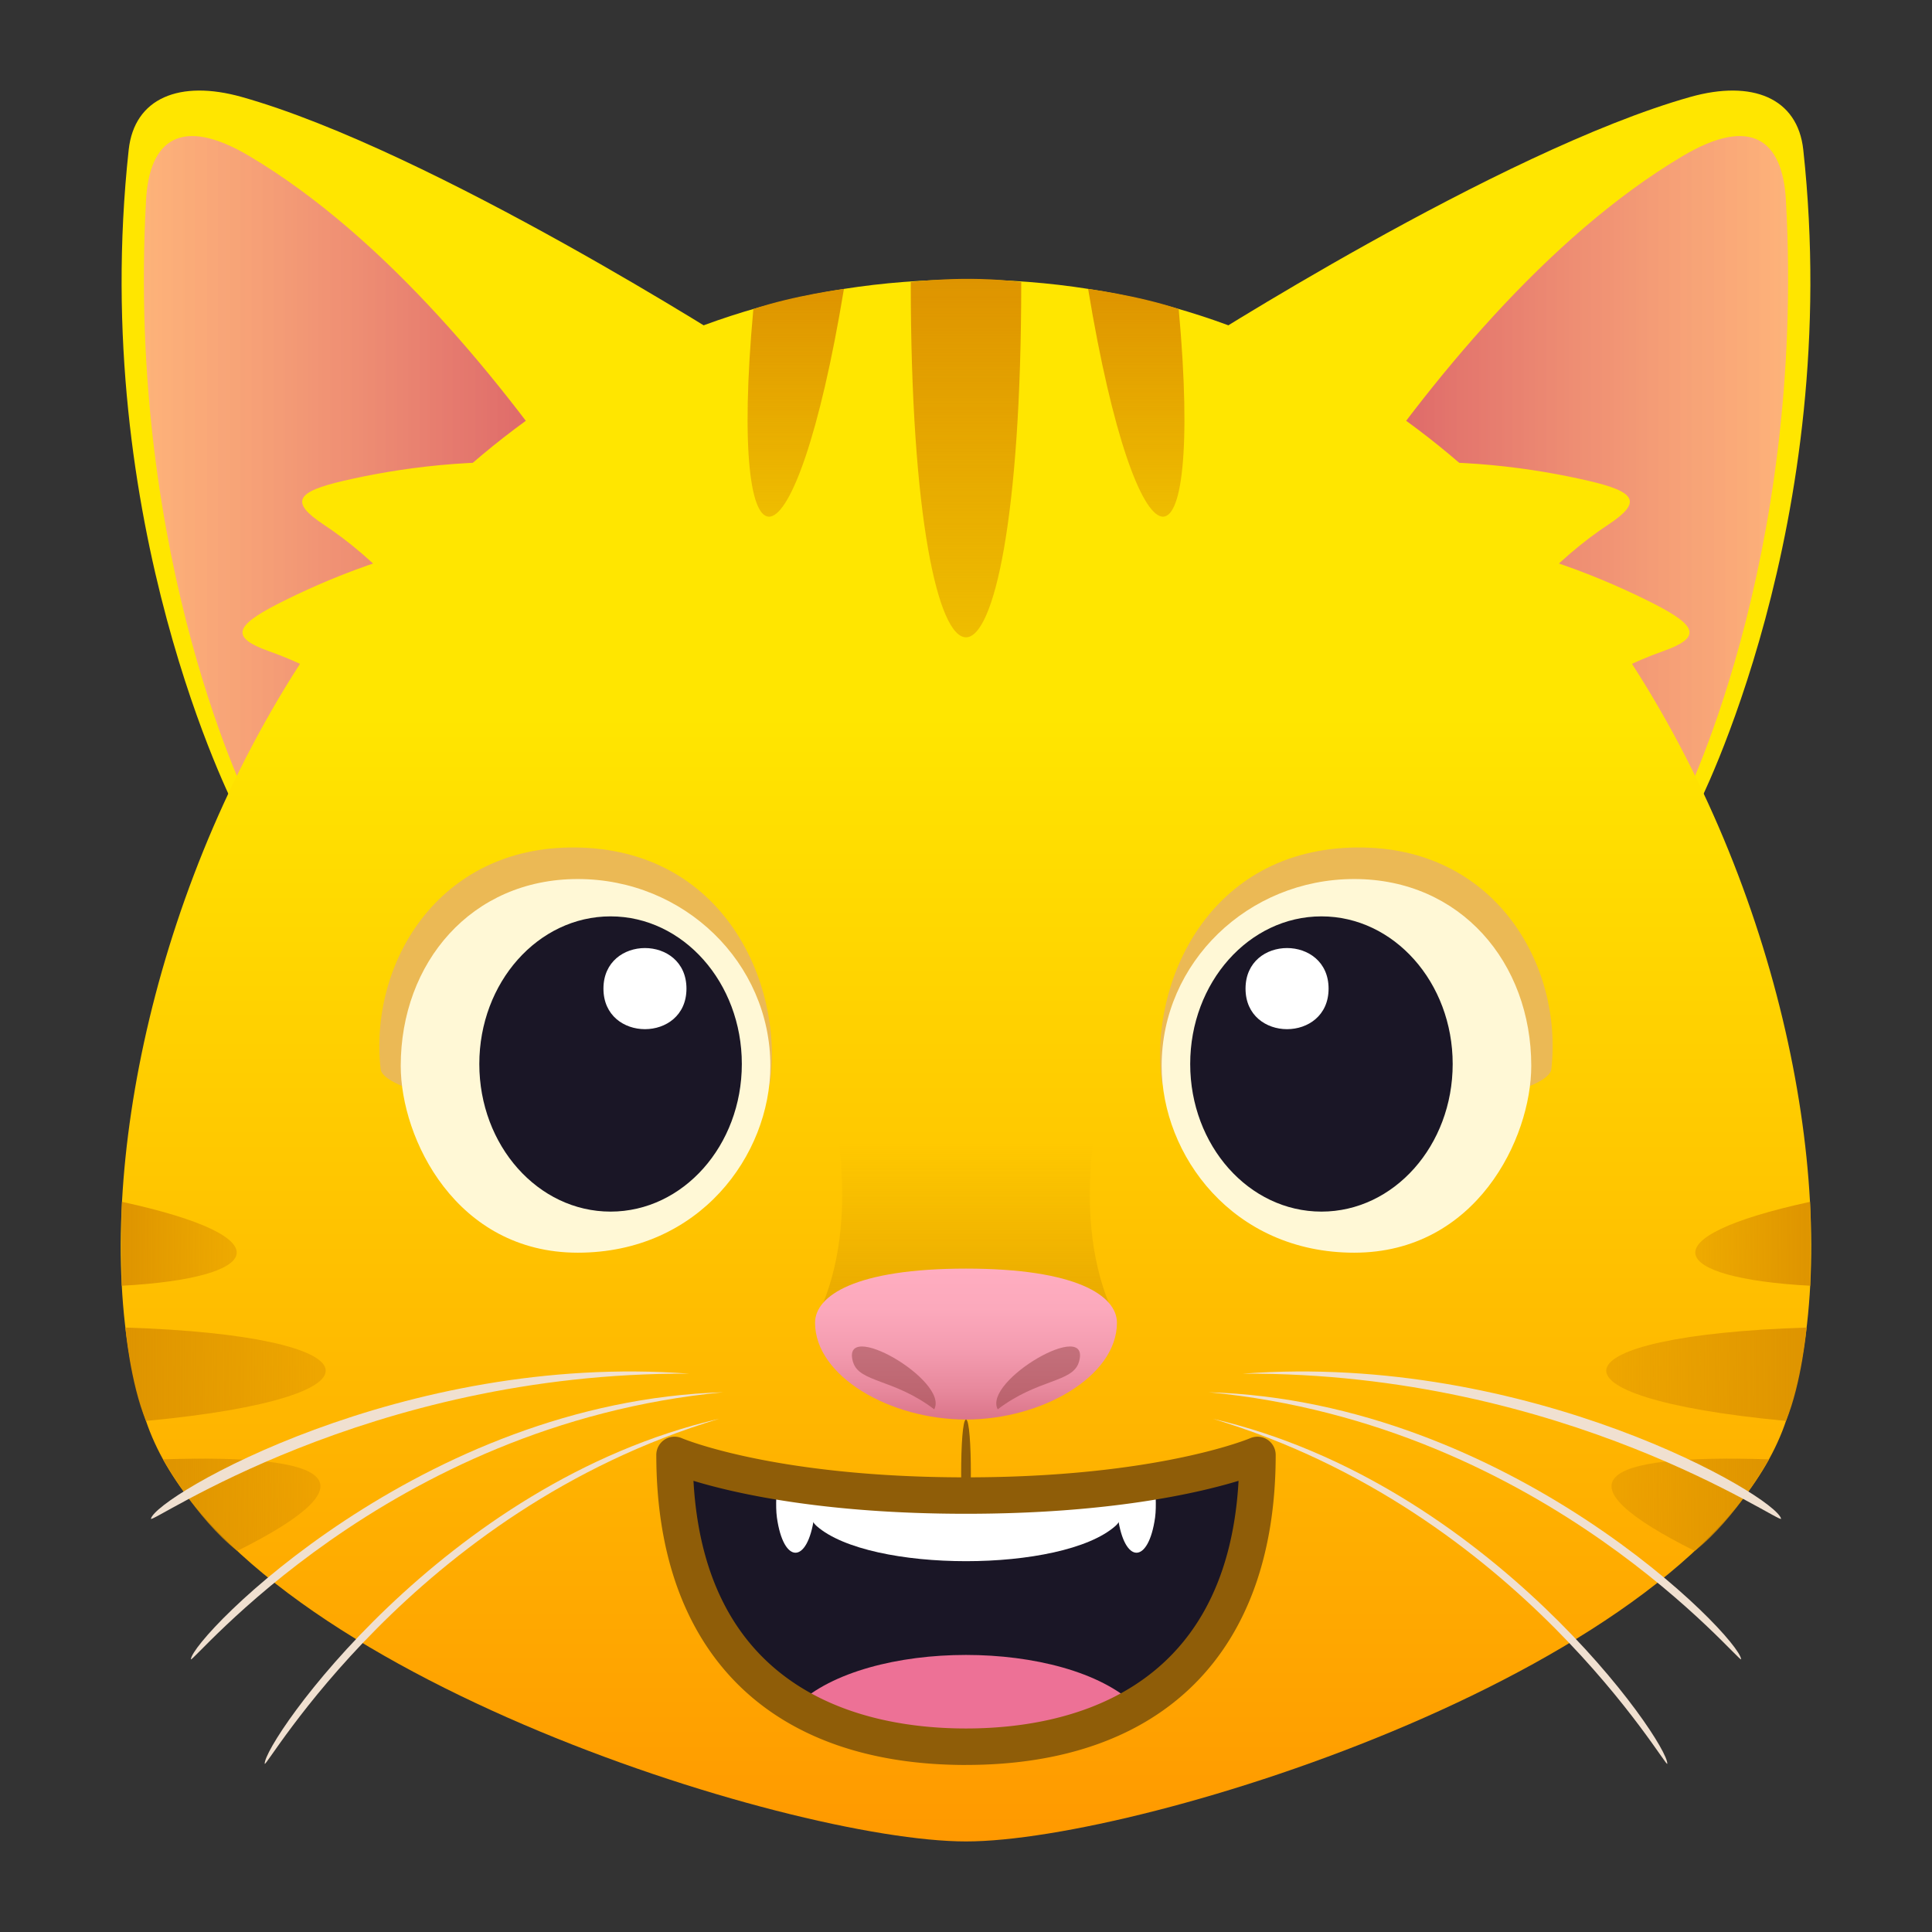 <svg xmlns="http://www.w3.org/2000/svg" viewBox="0 0 64 64"><rect x="0" y="0" width="64" height="64" fill="#333333" stroke="none"/><path d="M8.008 3.212c6.33 1.782 16.592 8.37 16.592 8.37L7.793 26.772s-4.875-9.436-3.53-21.81c.188-1.721 1.693-2.327 3.745-1.75z" fill="#ffe600"/><linearGradient id="a" x1="608.486" x2="627.386" y1="15.542" y2="15.542" gradientTransform="matrix(-1 0 0 1 631.273 .123)" gradientUnits="userSpaceOnUse"><stop offset="0" stop-color="#ba0085" stop-opacity=".7"/><stop offset="1" stop-color="#ff87f3" stop-opacity=".5"/></linearGradient><path d="M8.257 5.169c4.52 2.68 8.463 7.59 11.098 11.463L8.353 26.824S4.17 18.694 4.838 6.63c.108-1.98 1.14-2.813 3.419-1.461z" fill="url(#a)"/><path d="M55.993 3.212c-6.332 1.782-16.594 8.37-16.594 8.37l16.807 15.19s4.877-9.436 3.53-21.81c-.186-1.721-1.694-2.327-3.743-1.75z" fill="#ffe600"/><linearGradient id="b" x1="-35.273" x2="-16.372" y1="15.542" y2="15.542" gradientTransform="translate(76.484 .123)" gradientUnits="userSpaceOnUse"><stop offset="0" stop-color="#ba0085" stop-opacity=".7"/><stop offset="1" stop-color="#ff87f3" stop-opacity=".5"/></linearGradient><path d="M55.742 5.169c-4.52 2.68-8.464 7.59-11.098 11.463l11.002 10.192s4.183-8.13 3.515-20.194c-.108-1.98-1.141-2.813-3.419-1.461z" fill="url(#b)"/><path d="M27.48 18.89c-5.63-4.563-12.623-3.768-16.093-2.964-1.57.363-1.805.698-.668 1.45 1.674 1.106 3.48 2.917 4.979 5.66 1.867 3.409 14.19-2.188 11.783-4.146z" fill="#ffe600"/><path d="M25.536 18.987c-6.57-3.069-13.158-.599-16.331 1.017-1.43.733-1.58 1.114-.29 1.57 1.887.668 4.078 1.985 6.2 4.285 2.64 2.857 13.231-5.56 10.421-6.872zm10.984-.097c5.63-4.563 12.623-3.768 16.093-2.964 1.57.363 1.805.698.668 1.45-1.673 1.106-3.48 2.917-4.979 5.66-1.867 3.409-14.19-2.188-11.782-4.146z" fill="#ffe600"/><path d="M38.464 18.987c6.57-3.069 13.159-.599 16.331 1.017 1.43.733 1.58 1.114.29 1.57-1.887.668-4.078 1.985-6.2 4.285-2.64 2.857-13.231-5.56-10.421-6.872z" fill="#ffe600"/><linearGradient id="c" x1="32" x2="32" y1="61" y2="9.261" gradientUnits="userSpaceOnUse"><stop offset="0" stop-color="#f90"/><stop offset=".721" stop-color="#ffe600"/></linearGradient><path d="M32 9.261c-22.47 0-30.95 27.396-27.107 37.972C7.809 55.26 26.133 61 32 61c5.865 0 24.19-5.74 27.107-13.767C62.95 36.657 54.468 9.26 32 9.26z" fill="url(#c)"/><linearGradient id="d" x1="32" x2="32" y1="21.111" y2="9.237" gradientUnits="userSpaceOnUse"><stop offset="0" stop-color="#de9400" stop-opacity=".5"/><stop offset="1" stop-color="#de9400"/></linearGradient><path d="M30.17 9.343s1.83-.238 3.66 0c0 15.691-3.66 15.691-3.66 0z" fill="url(#d)"/><linearGradient id="e" x1="26.36" x2="26.36" y1="17.115" y2="9.572" gradientUnits="userSpaceOnUse"><stop offset="0" stop-color="#de9400" stop-opacity=".5"/><stop offset="1" stop-color="#de9400"/></linearGradient><path d="M27.956 9.572s-1.632.207-3 .665c-.865 9.473 1.392 9.076 3-.665z" fill="url(#e)"/><linearGradient id="f" x1="654.959" x2="654.959" y1="17.115" y2="9.572" gradientTransform="matrix(-1 0 0 1 692.6 0)" gradientUnits="userSpaceOnUse"><stop offset="0" stop-color="#de9400" stop-opacity=".5"/><stop offset="1" stop-color="#de9400"/></linearGradient><path d="M36.046 9.572s1.63.207 3 .665c.862 9.473-1.393 9.076-3-.665z" fill="url(#f)"/><linearGradient id="g" x1="53.209" x2="59.847" y1="45.524" y2="45.524" gradientUnits="userSpaceOnUse"><stop offset="0" stop-color="#de9400" stop-opacity=".5"/><stop offset="1" stop-color="#de9400"/></linearGradient><path d="M59.847 43.977s-.16 1.826-.683 3.093c-8.396-.79-7.681-2.829.683-3.093z" fill="url(#g)"/><linearGradient id="h" x1="53.384" x2="58.6" y1="49.848" y2="49.848" gradientUnits="userSpaceOnUse"><stop offset="0" stop-color="#de9400" stop-opacity=".5"/><stop offset="1" stop-color="#de9400"/></linearGradient><path d="M58.6 48.343s-1.087 1.95-2.459 3.034c-4.553-2.273-3.285-3.224 2.46-3.034z" fill="url(#h)"/><linearGradient id="i" x1="56.158" x2="59.979" y1="41.202" y2="41.202" gradientUnits="userSpaceOnUse"><stop offset="0" stop-color="#de9400" stop-opacity=".5"/><stop offset="1" stop-color="#de9400"/></linearGradient><path d="M59.966 42.592s.033-2.087-.006-2.78c-5.445 1.182-4.68 2.528.006 2.78z" fill="url(#i)"/><linearGradient id="j" x1="682.393" x2="689.03" y1="45.524" y2="45.524" gradientTransform="matrix(-1 0 0 1 693.184 0)" gradientUnits="userSpaceOnUse"><stop offset="0" stop-color="#de9400" stop-opacity=".5"/><stop offset="1" stop-color="#de9400"/></linearGradient><path d="M4.153 43.977s.161 1.826.683 3.093c8.397-.79 7.68-2.829-.683-3.093z" fill="url(#j)"/><linearGradient id="k" x1="682.568" x2="687.784" y1="49.848" y2="49.848" gradientTransform="matrix(-1 0 0 1 693.184 0)" gradientUnits="userSpaceOnUse"><stop offset="0" stop-color="#de9400" stop-opacity=".5"/><stop offset="1" stop-color="#de9400"/></linearGradient><path d="M5.4 48.343s1.088 1.95 2.46 3.034c4.55-2.273 3.283-3.224-2.46-3.034z" fill="url(#k)"/><linearGradient id="l" x1="685.342" x2="689.163" y1="41.202" y2="41.202" gradientTransform="matrix(-1 0 0 1 693.184 0)" gradientUnits="userSpaceOnUse"><stop offset="0" stop-color="#de9400" stop-opacity=".5"/><stop offset="1" stop-color="#de9400"/></linearGradient><path d="M4.034 42.592s-.033-2.087.007-2.78c5.443 1.182 4.68 2.528-.007 2.78z" fill="url(#l)"/><path d="M40.18 47c9.165 2.128 15.092 10.719 15.051 11.427-.013.23-4.87-8.363-15.05-11.427z" fill="#f0e0d0"/><path d="M40.031 46.12c9.993.293 17.579 8.09 17.646 8.844.022.245-6.436-7.78-17.646-8.845z" fill="#f0e0d0"/><path d="M41.178 45.504c9.497-.714 17.646 4.06 17.822 4.804.057.242-7.124-4.853-17.822-4.804zM23.819 47c-9.164 2.128-15.091 10.719-15.05 11.427.012.23 4.87-8.363 15.05-11.427z" fill="#f0e0d0"/><path d="M23.969 46.12c-9.993.293-17.579 8.09-17.646 8.844-.022.245 6.436-7.78 17.646-8.845z" fill="#f0e0d0"/><path d="M22.822 45.504C13.326 44.79 5.176 49.564 5 50.308c-.057.242 7.124-4.853 17.822-4.804z" fill="#f0e0d0"/><linearGradient id="m" x1="32.001" x2="32.001" y1="44.823" y2="28.303" gradientUnits="userSpaceOnUse"><stop offset="0" stop-color="#b97e00" stop-opacity=".4"/><stop offset=".422" stop-color="#b97e00" stop-opacity="0"/></linearGradient><path d="M36.867 43.481c-2.78-6.057 2.915-15.925 2.915-15.925H24.22s5.694 9.868 2.913 15.925h9.734z" fill="url(#m)"/><linearGradient id="n" x1="32" x2="32" y1="47.024" y2="42.024" gradientUnits="userSpaceOnUse"><stop offset="0" stop-color="#db758a"/><stop offset=".19" stop-color="#e7889c"/><stop offset=".465" stop-color="#f49cb0"/><stop offset=".737" stop-color="#fca9bc"/><stop offset="1" stop-color="#ffadc0"/></linearGradient><path d="M27 43.819c0 1.775 2.485 3.205 5 3.205 2.514 0 5-1.43 5-3.205 0-.896-1.331-1.795-5-1.795s-5 .899-5 1.794z" fill="url(#n)"/><path d="M35.738 45.127c.457-1.501-3.192.613-2.687 1.559 1.335-1.016 2.481-.884 2.687-1.56zm-7.478 0c-.455-1.501 3.194.613 2.687 1.559-1.332-1.016-2.48-.884-2.686-1.56z" opacity=".5" fill="#944446"/><path d="M32 47.024c-.218 0-.209 3.562 0 3.562.21 0 .219-3.562 0-3.562z" fill="#8f5d08"/><path d="M41.655 48.196c0 6.971-4.324 9.666-9.656 9.666-5.331 0-9.654-2.695-9.654-9.666 0 0 7.216 1.347 9.654 1.347 2.439 0 9.656-1.347 9.656-1.347z" fill="#1a1626"/><path d="M37.61 56.487c-2.325-2.22-8.896-2.22-11.22 0 1.477 1.06 3.442 1.373 5.61 1.373 2.167 0 4.135-.313 5.61-1.373z" fill="#ed7196"/><path d="M27.05 50.55c1.76 1.555 8.142 1.555 9.899 0 .436-.385.022-.96.022-.96h-9.94s-.416.575.02.96z" fill="#fff"/><path d="M25.736 50.269c.218 1.556 1.013 1.556 1.232 0 .053-.387.002-.963.002-.963h-1.237s-.051.576.003.963zm11.296 0c.219 1.556 1.013 1.556 1.232 0 .053-.387.002-.963.002-.963H37.03s-.052.576.002.963z" fill="#fff"/><path d="M32 58.467c-6.52 0-10.259-3.744-10.259-10.271a.604.604 0 01.845-.554c.029.012 3.074 1.297 9.414 1.297 6.339 0 9.386-1.285 9.415-1.297a.604.604 0 01.844.554c0 6.527-3.74 10.27-10.26 10.27zm-9.028-9.413c.398 7.113 5.774 8.204 9.027 8.204s8.631-1.091 9.03-8.204c-1.354.411-4.306 1.092-9.03 1.092-4.723 0-7.674-.68-9.027-1.092z" fill="#8f5d08"/><path d="M44.957 28.073c-4.94.042-6.872 4.493-6.48 7.7.292 2.386 12.76 1.014 12.914-.359.387-3.469-1.887-7.38-6.434-7.34z" fill="#ebb955"/><path d="M44.86 29.119c-3.525 0-6.379 2.772-6.379 6.188 0 2.953 2.351 6.19 6.38 6.19s5.864-3.774 5.864-6.19c0-3.416-2.339-6.188-5.864-6.188z" fill="#fff8d6"/><path d="M43.775 30.356c2.402 0 4.347 2.191 4.347 4.89 0 2.7-1.945 4.89-4.347 4.89-2.403 0-4.348-2.19-4.348-4.89 0-2.699 1.945-4.89 4.348-4.89z" fill="#1a1626"/><path d="M44.011 32.75c0 1.79-2.751 1.79-2.751 0 0-1.793 2.751-1.793 2.751 0z" fill="#fff"/><path d="M19.043 28.073c4.94.042 6.873 4.493 6.48 7.7-.292 2.386-12.76 1.014-12.914-.359-.387-3.469 1.887-7.38 6.434-7.34z" fill="#ebb955"/><path d="M19.14 29.119c3.525 0 6.379 2.772 6.379 6.188 0 2.953-2.35 6.19-6.38 6.19-4.028 0-5.864-3.774-5.864-6.19 0-3.416 2.339-6.188 5.865-6.188z" fill="#fff8d6"/><path d="M20.225 30.356c-2.402 0-4.347 2.191-4.347 4.89 0 2.7 1.945 4.89 4.347 4.89 2.404 0 4.349-2.19 4.349-4.89 0-2.699-1.945-4.89-4.349-4.89z" fill="#1a1626"/><path d="M19.99 32.75c0 1.79 2.75 1.79 2.75 0 0-1.793-2.75-1.793-2.75 0z" fill="#fff"/></svg>